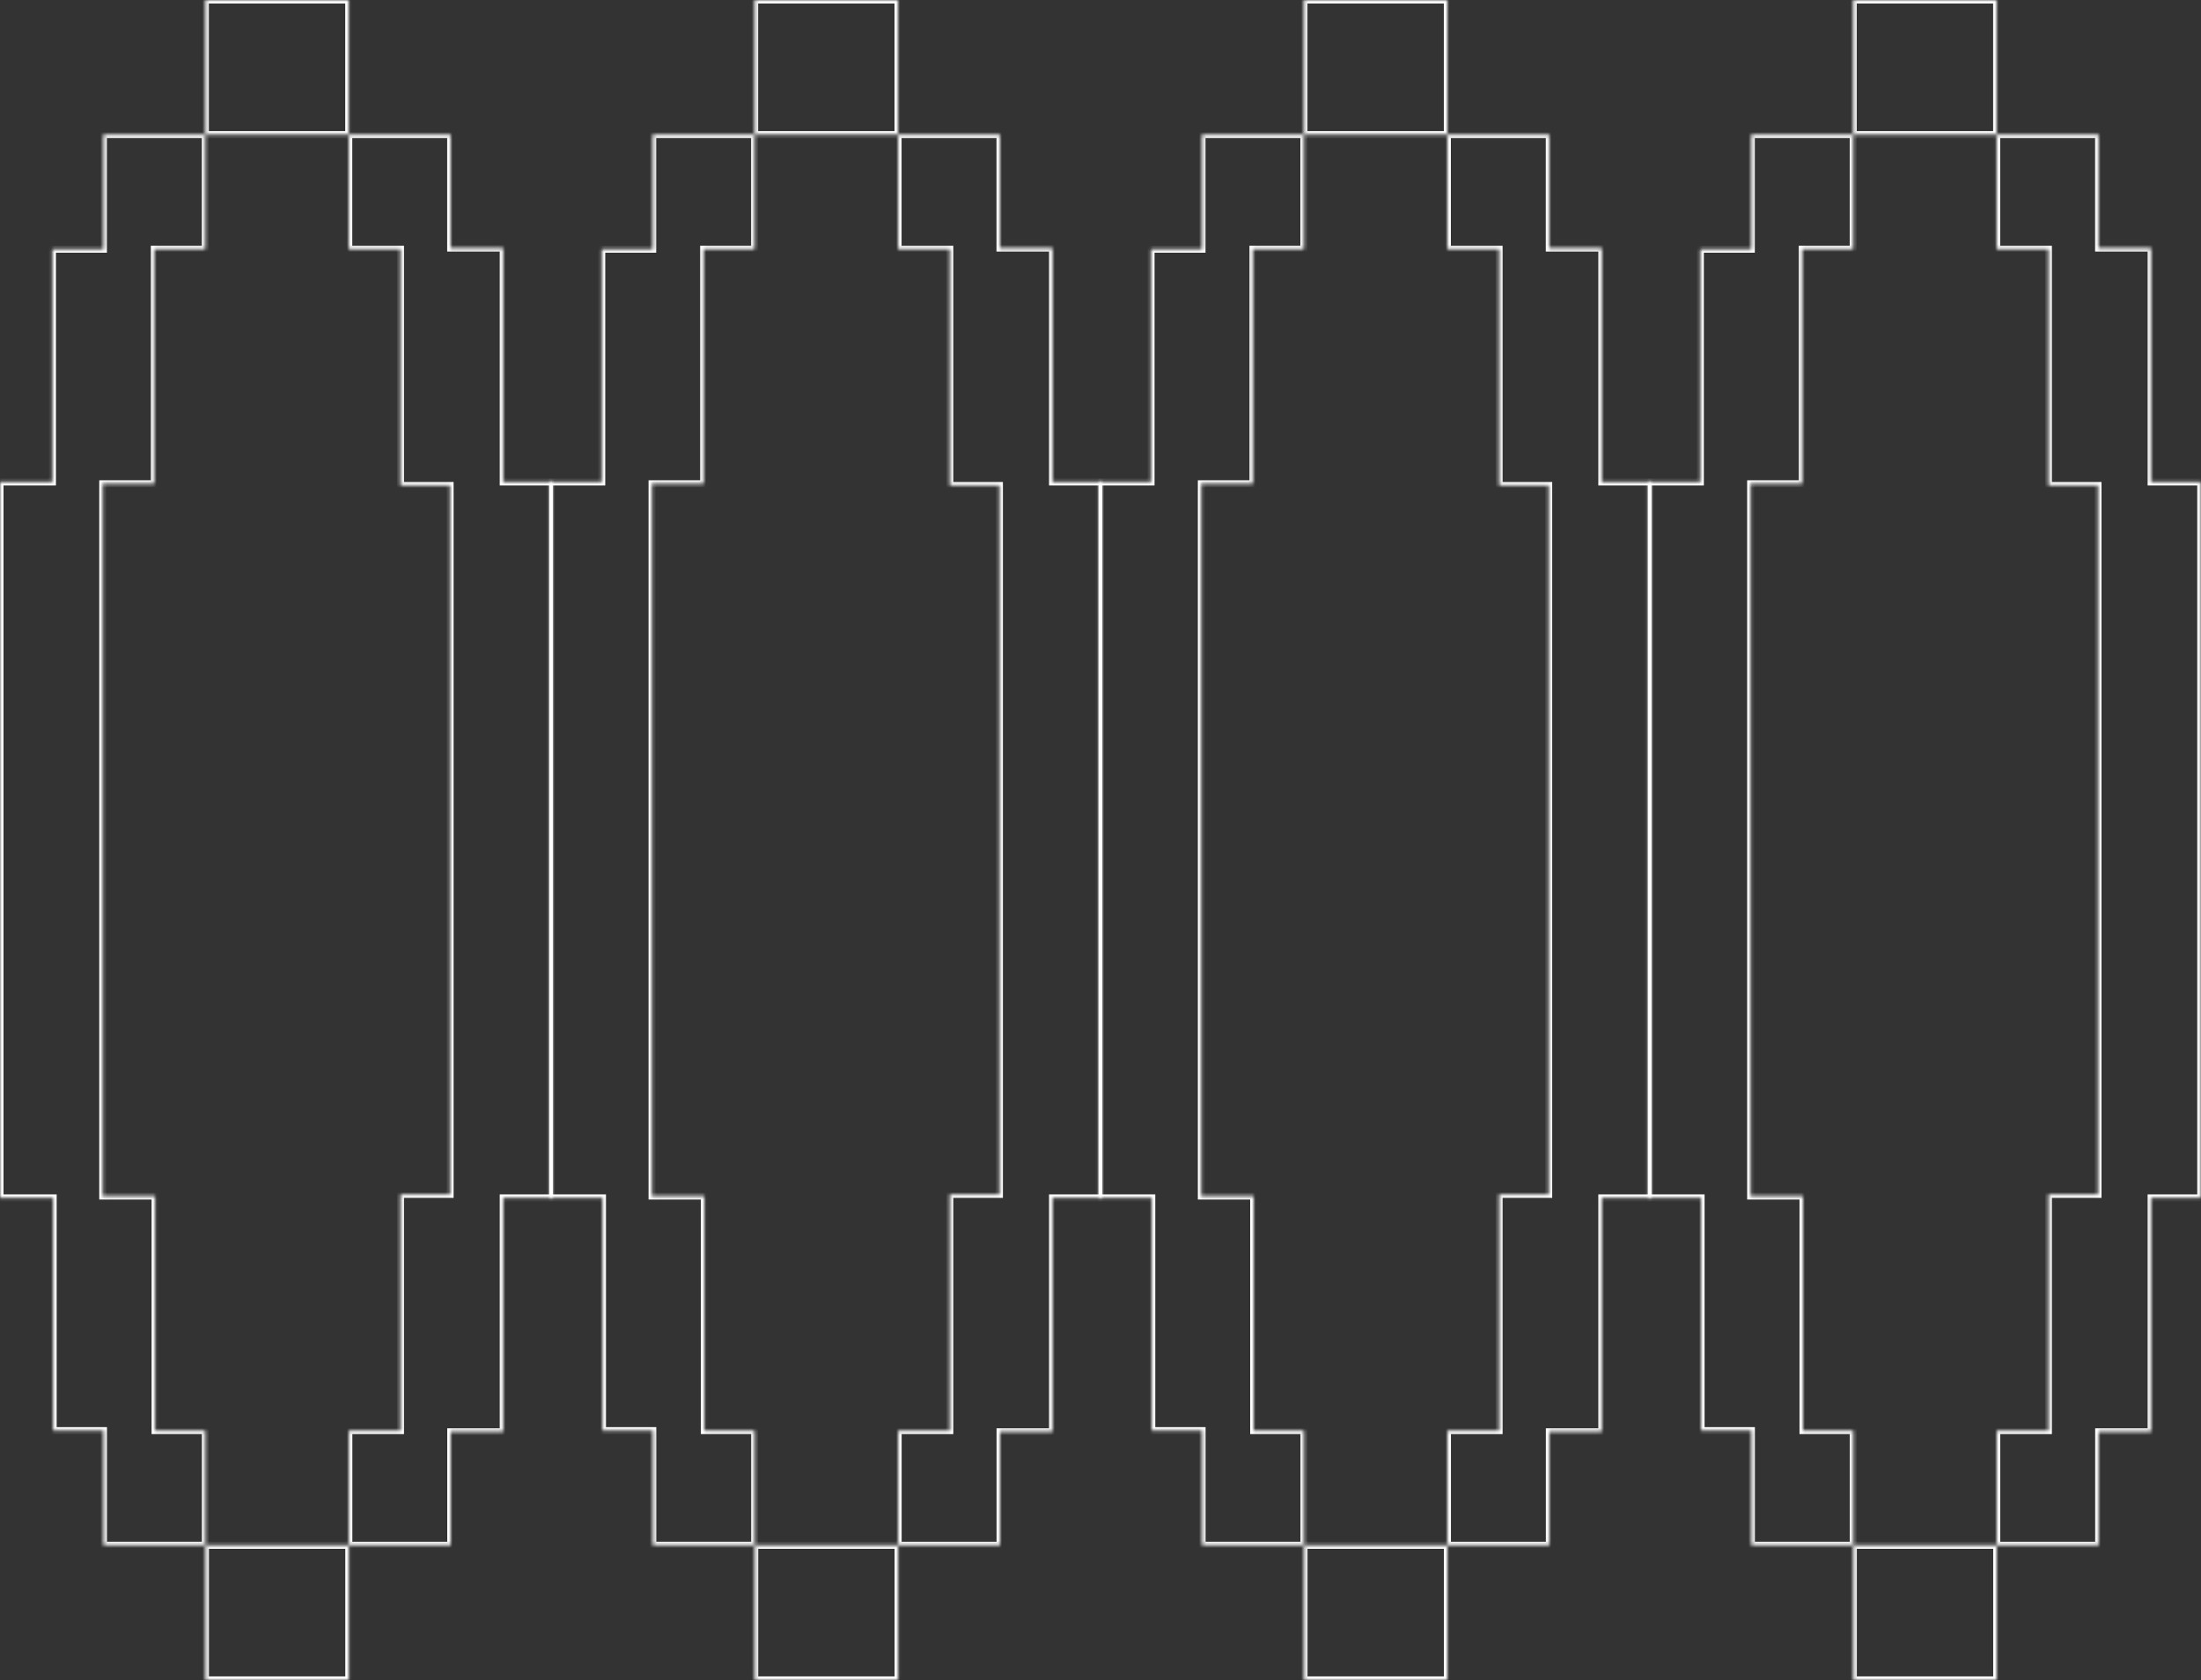 <?xml version="1.0" encoding="UTF-8"?> <svg xmlns="http://www.w3.org/2000/svg" width="625" height="477" viewBox="0 0 625 477" fill="none"><rect x="0" y="0" width="625" height="477" fill="#333333" stroke="none"/> <mask id="path-1-inside-1_216_3235" fill="white"> <path fill-rule="evenodd" clip-rule="evenodd" d="M-1.4868e-05 136.84L14.882 136.84L14.882 70.743L29.358 70.743L29.358 38.208L58.307 38.208L58.307 -2.54868e-06L99.03 -4.32873e-06L99.03 38.235L58.307 38.235L58.307 70.765L43.832 70.765L43.832 137.366L29.183 137.366L29.183 339.58L44.045 339.58L44.045 406.182L58.328 406.182L58.328 438.739L29.378 438.739L29.378 406.203L15.095 406.203L15.095 340.118L-5.98239e-06 340.118L-1.4868e-05 136.84ZM99.051 476.979L58.328 476.979L58.328 438.745L99.051 438.745L99.051 476.979ZM99.03 38.214L127.98 38.214L127.98 70.422L142.899 70.422L142.899 136.84L156.987 136.84L156.987 340.119L142.899 340.119L142.899 406.536L128.001 406.536L128.001 438.745L99.051 438.745L99.051 406.188L113.715 406.188L113.715 339.112L127.804 339.112L127.804 137.847L113.715 137.847L113.715 70.771L99.03 70.771L99.03 38.214Z"></path> </mask> <path d="M14.882 136.84L14.882 137.84L15.882 137.84L15.882 136.84L14.882 136.84ZM-1.4868e-05 136.84L-1.49117e-05 135.84L-1 135.84L-1 136.84L-1.4868e-05 136.84ZM14.882 70.743L14.882 69.743L13.882 69.743L13.882 70.743L14.882 70.743ZM29.358 70.743L29.358 71.743L30.358 71.743L30.358 70.743L29.358 70.743ZM29.358 38.208L29.358 37.208L28.358 37.208L28.358 38.208L29.358 38.208ZM58.307 38.208L58.307 39.208L59.307 39.208L59.307 38.208L58.307 38.208ZM58.307 -2.54868e-06L58.307 -1L57.307 -1L57.307 -2.50497e-06L58.307 -2.54868e-06ZM99.03 -4.32873e-06L100.03 -4.37244e-06L100.03 -1L99.03 -1L99.03 -4.32873e-06ZM99.03 38.235L99.03 39.235L100.03 39.235L100.03 38.235L99.03 38.235ZM58.307 38.235L58.307 37.235L57.307 37.235L57.307 38.235L58.307 38.235ZM58.307 70.765L58.307 71.765L59.307 71.765L59.307 70.765L58.307 70.765ZM43.832 70.765L43.832 69.765L42.832 69.765L42.832 70.765L43.832 70.765ZM43.832 137.366L43.832 138.366L44.832 138.366L44.832 137.366L43.832 137.366ZM29.183 137.366L29.183 136.366L28.183 136.366L28.183 137.366L29.183 137.366ZM29.183 339.58L28.183 339.58L28.183 340.58L29.183 340.58L29.183 339.58ZM44.045 339.58L45.045 339.58L45.045 338.58L44.045 338.58L44.045 339.58ZM44.045 406.182L43.045 406.182L43.045 407.182L44.045 407.182L44.045 406.182ZM58.328 406.182L59.328 406.182L59.328 405.182L58.328 405.182L58.328 406.182ZM58.328 438.739L58.328 439.739L59.328 439.739L59.328 438.739L58.328 438.739ZM29.378 438.739L28.378 438.739L28.378 439.739L29.378 439.739L29.378 438.739ZM29.378 406.203L30.378 406.203L30.378 405.203L29.378 405.203L29.378 406.203ZM15.095 406.203L14.095 406.203L14.095 407.203L15.095 407.203L15.095 406.203ZM15.095 340.118L16.095 340.118L16.095 339.118L15.095 339.118L15.095 340.118ZM-5.98239e-06 340.118L-1 340.118L-1 341.118L-5.93868e-06 341.118L-5.98239e-06 340.118ZM58.328 476.979L57.328 476.979L57.328 477.979L58.328 477.979L58.328 476.979ZM99.051 476.979L99.051 477.979L100.051 477.979L100.051 476.979L99.051 476.979ZM58.328 438.745L58.328 437.745L57.328 437.745L57.328 438.745L58.328 438.745ZM99.051 438.745L100.051 438.745L100.051 437.745L99.051 437.745L99.051 438.745ZM127.98 38.214L128.98 38.214L128.98 37.214L127.98 37.214L127.98 38.214ZM99.03 38.214L99.03 37.214L98.03 37.214L98.03 38.214L99.03 38.214ZM127.98 70.422L126.98 70.422L126.98 71.422L127.98 71.422L127.98 70.422ZM142.899 70.422L143.899 70.422L143.899 69.422L142.899 69.422L142.899 70.422ZM142.899 136.84L141.899 136.84L141.899 137.84L142.899 137.84L142.899 136.84ZM156.987 136.84L157.987 136.84L157.987 135.84L156.987 135.84L156.987 136.84ZM156.987 340.119L156.987 341.119L157.987 341.119L157.987 340.119L156.987 340.119ZM142.899 340.119L142.899 339.119L141.899 339.119L141.899 340.119L142.899 340.119ZM142.899 406.536L142.899 407.536L143.899 407.536L143.899 406.536L142.899 406.536ZM128.001 406.536L128.001 405.536L127.001 405.536L127.001 406.536L128.001 406.536ZM128.001 438.745L128.001 439.745L129.001 439.745L129.001 438.745L128.001 438.745ZM99.051 438.745L98.051 438.745L98.051 439.745L99.051 439.745L99.051 438.745ZM99.051 406.188L99.051 405.188L98.051 405.188L98.051 406.188L99.051 406.188ZM113.715 406.188L113.715 407.188L114.715 407.188L114.715 406.188L113.715 406.188ZM113.715 339.112L113.715 338.112L112.715 338.112L112.715 339.112L113.715 339.112ZM127.804 339.112L127.804 340.112L128.804 340.112L128.804 339.112L127.804 339.112ZM127.804 137.847L128.804 137.847L128.804 136.847L127.804 136.847L127.804 137.847ZM113.715 137.847L112.715 137.847L112.715 138.847L113.715 138.847L113.715 137.847ZM113.715 70.771L114.715 70.771L114.715 69.771L113.715 69.771L113.715 70.771ZM99.03 70.771L98.03 70.771L98.03 71.771L99.03 71.771L99.03 70.771ZM14.882 135.84L-1.49117e-05 135.84L-1.48243e-05 137.84L14.882 137.84L14.882 135.84ZM13.882 70.743L13.882 136.84L15.882 136.84L15.882 70.743L13.882 70.743ZM29.358 69.743L14.882 69.743L14.882 71.743L29.358 71.743L29.358 69.743ZM28.358 38.208L28.358 70.743L30.358 70.743L30.358 38.208L28.358 38.208ZM58.307 37.208L29.358 37.208L29.358 39.208L58.307 39.208L58.307 37.208ZM57.307 -2.50497e-06L57.307 38.208L59.307 38.208L59.307 -2.59239e-06L57.307 -2.50497e-06ZM99.03 -1L58.307 -1L58.307 1L99.03 1L99.03 -1ZM100.03 38.235L100.03 -4.37244e-06L98.03 -4.28502e-06L98.03 38.235L100.03 38.235ZM58.307 39.235L99.03 39.235L99.03 37.235L58.307 37.235L58.307 39.235ZM59.307 70.765L59.307 38.235L57.307 38.235L57.307 70.765L59.307 70.765ZM43.832 71.765L58.307 71.765L58.307 69.765L43.832 69.765L43.832 71.765ZM44.832 137.366L44.832 70.765L42.832 70.765L42.832 137.366L44.832 137.366ZM29.183 138.366L43.832 138.366L43.832 136.366L29.183 136.366L29.183 138.366ZM30.183 339.58L30.183 137.366L28.183 137.366L28.183 339.58L30.183 339.58ZM44.045 338.58L29.183 338.58L29.183 340.58L44.045 340.58L44.045 338.58ZM45.045 406.182L45.045 339.58L43.045 339.58L43.045 406.182L45.045 406.182ZM58.328 405.182L44.045 405.182L44.045 407.182L58.328 407.182L58.328 405.182ZM59.328 438.739L59.328 406.182L57.328 406.182L57.328 438.739L59.328 438.739ZM29.378 439.739L58.328 439.739L58.328 437.739L29.378 437.739L29.378 439.739ZM28.378 406.203L28.378 438.739L30.378 438.739L30.378 406.203L28.378 406.203ZM15.095 407.203L29.378 407.203L29.378 405.203L15.095 405.203L15.095 407.203ZM14.095 340.118L14.095 406.203L16.095 406.203L16.095 340.118L14.095 340.118ZM-5.93868e-06 341.118L15.095 341.118L15.095 339.118L-6.0261e-06 339.118L-5.93868e-06 341.118ZM-1 136.84L-1 340.118L1 340.118L1 136.84L-1 136.84ZM58.328 477.979L99.051 477.979L99.051 475.979L58.328 475.979L58.328 477.979ZM57.328 438.745L57.328 476.979L59.328 476.979L59.328 438.745L57.328 438.745ZM99.051 437.745L58.328 437.745L58.328 439.745L99.051 439.745L99.051 437.745ZM100.051 476.979L100.051 438.745L98.051 438.745L98.051 476.979L100.051 476.979ZM127.98 37.214L99.03 37.214L99.03 39.214L127.98 39.214L127.98 37.214ZM128.98 70.422L128.98 38.214L126.98 38.214L126.98 70.422L128.98 70.422ZM142.899 69.422L127.98 69.422L127.98 71.422L142.899 71.422L142.899 69.422ZM143.899 136.84L143.899 70.422L141.899 70.422L141.899 136.84L143.899 136.84ZM156.987 135.84L142.899 135.84L142.899 137.84L156.987 137.84L156.987 135.84ZM157.987 340.119L157.987 136.84L155.987 136.84L155.987 340.119L157.987 340.119ZM142.899 341.119L156.987 341.119L156.987 339.119L142.899 339.119L142.899 341.119ZM143.899 406.536L143.899 340.119L141.899 340.119L141.899 406.536L143.899 406.536ZM128.001 407.536L142.899 407.536L142.899 405.536L128.001 405.536L128.001 407.536ZM129.001 438.745L129.001 406.536L127.001 406.536L127.001 438.745L129.001 438.745ZM99.051 439.745L128.001 439.745L128.001 437.745L99.051 437.745L99.051 439.745ZM98.051 406.188L98.051 438.745L100.051 438.745L100.051 406.188L98.051 406.188ZM113.715 405.188L99.051 405.188L99.051 407.188L113.715 407.188L113.715 405.188ZM112.715 339.112L112.715 406.188L114.715 406.188L114.715 339.112L112.715 339.112ZM127.804 338.112L113.715 338.112L113.715 340.112L127.804 340.112L127.804 338.112ZM126.804 137.847L126.804 339.112L128.804 339.112L128.804 137.847L126.804 137.847ZM113.715 138.847L127.804 138.847L127.804 136.847L113.715 136.847L113.715 138.847ZM112.715 70.771L112.715 137.847L114.715 137.847L114.715 70.771L112.715 70.771ZM99.03 71.771L113.715 71.771L113.715 69.771L99.03 69.771L99.03 71.771ZM98.03 38.214L98.03 70.771L100.03 70.771L100.03 38.214L98.03 38.214Z" fill="white" mask="url(#path-1-inside-1_216_3235)"></path> <mask id="path-3-inside-2_216_3235" fill="white"> <path fill-rule="evenodd" clip-rule="evenodd" d="M311.961 136.84L326.843 136.84L326.843 70.743L341.318 70.743L341.318 38.208L370.268 38.208L370.268 -2.54869e-06L410.991 -4.32874e-06L410.991 38.235L370.268 38.235L370.268 70.765L355.793 70.765L355.793 137.366L341.144 137.366L341.144 339.58L356.006 339.58L356.006 406.182L370.289 406.182L370.289 438.739L341.339 438.739L341.339 406.203L327.056 406.203L327.056 340.118L311.961 340.118L311.961 136.84ZM411.012 476.979L370.289 476.979L370.289 438.745L411.012 438.745L411.012 476.979ZM410.991 38.214L439.941 38.214L439.941 70.422L454.86 70.422L454.86 136.84L468.949 136.84L468.949 340.119L454.86 340.119L454.86 406.536L439.962 406.536L439.962 438.745L411.012 438.745L411.012 406.188L425.676 406.188L425.676 339.112L439.765 339.112L439.765 137.847L425.676 137.847L425.676 70.771L410.991 70.771L410.991 38.214Z"></path> </mask> <path d="M326.843 136.84L326.843 137.84L327.843 137.84L327.843 136.84L326.843 136.84ZM311.961 136.84L311.961 135.84L310.961 135.84L310.961 136.84L311.961 136.84ZM326.843 70.743L326.843 69.743L325.843 69.743L325.843 70.743L326.843 70.743ZM341.318 70.743L341.318 71.743L342.318 71.743L342.318 70.743L341.318 70.743ZM341.318 38.208L341.318 37.208L340.318 37.208L340.318 38.208L341.318 38.208ZM370.268 38.208L370.268 39.208L371.268 39.208L371.268 38.208L370.268 38.208ZM370.268 -2.54869e-06L370.268 -1L369.268 -1L369.268 3.0861e-06L370.268 -2.54869e-06ZM410.991 -4.32874e-06L411.991 -4.37246e-06L411.991 -1L410.991 -1L410.991 -4.32874e-06ZM410.991 38.235L410.991 39.235L411.991 39.235L411.991 38.235L410.991 38.235ZM370.268 38.235L370.268 37.235L369.268 37.235L369.268 38.235L370.268 38.235ZM370.268 70.765L370.268 71.765L371.268 71.765L371.268 70.765L370.268 70.765ZM355.793 70.765L355.793 69.765L354.793 69.765L354.793 70.765L355.793 70.765ZM355.793 137.366L355.793 138.366L356.793 138.366L356.793 137.366L355.793 137.366ZM341.144 137.366L341.144 136.366L340.144 136.366L340.144 137.366L341.144 137.366ZM341.144 339.58L340.144 339.58L340.144 340.58L341.144 340.58L341.144 339.58ZM356.006 339.58L357.006 339.58L357.006 338.58L356.006 338.58L356.006 339.58ZM356.006 406.182L355.006 406.182L355.006 407.182L356.006 407.182L356.006 406.182ZM370.289 406.182L371.289 406.182L371.289 405.182L370.289 405.182L370.289 406.182ZM370.289 438.739L370.289 439.739L371.289 439.739L371.289 438.739L370.289 438.739ZM341.339 438.739L340.339 438.739L340.339 439.739L341.339 439.739L341.339 438.739ZM341.339 406.203L342.339 406.203L342.339 405.203L341.339 405.203L341.339 406.203ZM327.056 406.203L326.056 406.203L326.056 407.203L327.056 407.203L327.056 406.203ZM327.056 340.118L328.056 340.118L328.056 339.118L327.056 339.118L327.056 340.118ZM311.961 340.118L310.961 340.118L310.961 341.118L311.961 341.118L311.961 340.118ZM370.289 476.979L369.289 476.979L369.289 477.979L370.289 477.979L370.289 476.979ZM411.012 476.979L411.012 477.979L412.012 477.979L412.012 476.979L411.012 476.979ZM370.289 438.745L370.289 437.745L369.289 437.745L369.289 438.745L370.289 438.745ZM411.012 438.745L412.012 438.745L412.012 437.745L411.012 437.745L411.012 438.745ZM439.941 38.214L440.941 38.214L440.941 37.214L439.941 37.214L439.941 38.214ZM410.991 38.214L410.991 37.214L409.991 37.214L409.991 38.214L410.991 38.214ZM439.941 70.422L438.941 70.422L438.941 71.422L439.941 71.422L439.941 70.422ZM454.86 70.422L455.86 70.422L455.86 69.422L454.86 69.422L454.86 70.422ZM454.86 136.84L453.86 136.84L453.86 137.84L454.86 137.84L454.86 136.84ZM468.949 136.84L469.949 136.84L469.949 135.84L468.949 135.84L468.949 136.84ZM468.949 340.119L468.949 341.119L469.949 341.119L469.949 340.119L468.949 340.119ZM454.86 340.119L454.86 339.119L453.86 339.119L453.86 340.119L454.86 340.119ZM454.86 406.536L454.86 407.536L455.86 407.536L455.86 406.536L454.86 406.536ZM439.962 406.536L439.962 405.536L438.962 405.536L438.962 406.536L439.962 406.536ZM439.962 438.745L439.962 439.745L440.962 439.745L440.962 438.745L439.962 438.745ZM411.012 438.745L410.012 438.745L410.012 439.745L411.012 439.745L411.012 438.745ZM411.012 406.188L411.012 405.188L410.012 405.188L410.012 406.188L411.012 406.188ZM425.676 406.188L425.676 407.188L426.676 407.188L426.676 406.188L425.676 406.188ZM425.676 339.112L425.676 338.112L424.676 338.112L424.676 339.112L425.676 339.112ZM439.765 339.112L439.765 340.112L440.765 340.112L440.765 339.112L439.765 339.112ZM439.765 137.847L440.765 137.847L440.765 136.847L439.765 136.847L439.765 137.847ZM425.676 137.847L424.676 137.847L424.676 138.847L425.676 138.847L425.676 137.847ZM425.676 70.771L426.676 70.771L426.676 69.771L425.676 69.771L425.676 70.771ZM410.991 70.771L409.991 70.771L409.991 71.771L410.991 71.771L410.991 70.771ZM326.843 135.84L311.961 135.84L311.961 137.84L326.843 137.84L326.843 135.84ZM325.843 70.743L325.843 136.84L327.843 136.84L327.843 70.743L325.843 70.743ZM341.318 69.743L326.843 69.743L326.843 71.743L341.318 71.743L341.318 69.743ZM340.318 38.208L340.318 70.743L342.318 70.743L342.318 38.208L340.318 38.208ZM370.268 37.208L341.318 37.208L341.318 39.208L370.268 39.208L370.268 37.208ZM369.268 3.0861e-06L369.268 38.208L371.268 38.208L371.268 -8.18349e-06L369.268 3.0861e-06ZM410.991 -1L370.268 -1L370.268 1L410.991 1L410.991 -1ZM411.991 38.235L411.991 -4.37246e-06L409.991 -4.28503e-06L409.991 38.235L411.991 38.235ZM370.268 39.235L410.991 39.235L410.991 37.235L370.268 37.235L370.268 39.235ZM371.268 70.765L371.268 38.235L369.268 38.235L369.268 70.765L371.268 70.765ZM355.793 71.765L370.268 71.765L370.268 69.765L355.793 69.765L355.793 71.765ZM356.793 137.366L356.793 70.765L354.793 70.765L354.793 137.366L356.793 137.366ZM341.144 138.366L355.793 138.366L355.793 136.366L341.144 136.366L341.144 138.366ZM342.144 339.58L342.144 137.366L340.144 137.366L340.144 339.58L342.144 339.58ZM356.006 338.58L341.144 338.58L341.144 340.58L356.006 340.58L356.006 338.58ZM357.006 406.182L357.006 339.58L355.006 339.58L355.006 406.182L357.006 406.182ZM370.289 405.182L356.006 405.182L356.006 407.182L370.289 407.182L370.289 405.182ZM371.289 438.739L371.289 406.182L369.289 406.182L369.289 438.739L371.289 438.739ZM341.339 439.739L370.289 439.739L370.289 437.739L341.339 437.739L341.339 439.739ZM340.339 406.203L340.339 438.739L342.339 438.739L342.339 406.203L340.339 406.203ZM327.056 407.203L341.339 407.203L341.339 405.203L327.056 405.203L327.056 407.203ZM326.056 340.118L326.056 406.203L328.056 406.203L328.056 340.118L326.056 340.118ZM311.961 341.118L327.056 341.118L327.056 339.118L311.961 339.118L311.961 341.118ZM310.961 136.84L310.961 340.118L312.961 340.118L312.961 136.84L310.961 136.84ZM370.289 477.979L411.012 477.979L411.012 475.979L370.289 475.979L370.289 477.979ZM369.289 438.745L369.289 476.979L371.289 476.979L371.289 438.745L369.289 438.745ZM411.012 437.745L370.289 437.745L370.289 439.745L411.012 439.745L411.012 437.745ZM412.012 476.979L412.012 438.745L410.012 438.745L410.012 476.979L412.012 476.979ZM439.941 37.214L410.991 37.214L410.991 39.214L439.941 39.214L439.941 37.214ZM440.941 70.422L440.941 38.214L438.941 38.214L438.941 70.422L440.941 70.422ZM454.86 69.422L439.941 69.422L439.941 71.422L454.86 71.422L454.86 69.422ZM455.86 136.84L455.86 70.422L453.86 70.422L453.86 136.84L455.86 136.84ZM468.949 135.84L454.86 135.84L454.86 137.84L468.949 137.84L468.949 135.84ZM469.949 340.119L469.949 136.84L467.949 136.84L467.949 340.119L469.949 340.119ZM454.86 341.119L468.949 341.119L468.949 339.119L454.86 339.119L454.86 341.119ZM455.86 406.536L455.86 340.119L453.86 340.119L453.86 406.536L455.86 406.536ZM439.962 407.536L454.86 407.536L454.86 405.536L439.962 405.536L439.962 407.536ZM440.962 438.745L440.962 406.536L438.962 406.536L438.962 438.745L440.962 438.745ZM411.012 439.745L439.962 439.745L439.962 437.745L411.012 437.745L411.012 439.745ZM410.012 406.188L410.012 438.745L412.012 438.745L412.012 406.188L410.012 406.188ZM425.676 405.188L411.012 405.188L411.012 407.188L425.676 407.188L425.676 405.188ZM424.676 339.112L424.676 406.188L426.676 406.188L426.676 339.112L424.676 339.112ZM439.765 338.112L425.676 338.112L425.676 340.112L439.765 340.112L439.765 338.112ZM438.765 137.847L438.765 339.112L440.765 339.112L440.765 137.847L438.765 137.847ZM425.676 138.847L439.765 138.847L439.765 136.847L425.676 136.847L425.676 138.847ZM424.676 70.771L424.676 137.847L426.676 137.847L426.676 70.771L424.676 70.771ZM410.991 71.771L425.676 71.771L425.676 69.771L410.991 69.771L410.991 71.771ZM409.991 38.214L409.991 70.771L411.991 70.771L411.991 38.214L409.991 38.214Z" fill="white" mask="url(#path-3-inside-2_216_3235)"></path> <mask id="path-5-inside-3_216_3235" fill="white"> <path fill-rule="evenodd" clip-rule="evenodd" d="M155.982 136.84L170.865 136.84L170.865 70.743L185.34 70.743L185.34 38.208L214.289 38.208L214.289 -2.54868e-06L255.012 -4.32873e-06L255.012 38.235L214.29 38.235L214.29 70.765L199.815 70.765L199.815 137.366L185.166 137.366L185.166 339.58L200.028 339.58L200.028 406.182L214.311 406.182L214.311 438.739L185.361 438.739L185.361 406.203L171.077 406.203L171.077 340.118L155.982 340.118L155.982 136.84ZM255.033 476.979L214.31 476.979L214.31 438.745L255.033 438.745L255.033 476.979ZM255.012 38.214L283.962 38.214L283.962 70.422L298.881 70.422L298.881 136.84L312.97 136.84L312.97 340.119L298.881 340.119L298.881 406.536L283.983 406.536L283.983 438.745L255.033 438.745L255.033 406.188L269.697 406.188L269.697 339.112L283.786 339.112L283.786 137.847L269.697 137.847L269.697 70.771L255.012 70.771L255.012 38.214Z"></path> </mask> <path d="M170.865 136.84L170.865 137.84L171.865 137.84L171.865 136.84L170.865 136.84ZM155.982 136.84L155.982 135.84L154.982 135.84L154.982 136.84L155.982 136.84ZM170.865 70.743L170.865 69.743L169.865 69.743L169.865 70.743L170.865 70.743ZM185.34 70.743L185.34 71.743L186.34 71.743L186.34 70.743L185.34 70.743ZM185.34 38.208L185.34 37.208L184.34 37.208L184.34 38.208L185.34 38.208ZM214.289 38.208L214.289 39.208L215.289 39.208L215.289 38.208L214.289 38.208ZM214.289 -2.54868e-06L214.289 -1L213.289 -1L213.289 -2.50497e-06L214.289 -2.54868e-06ZM255.012 -4.32873e-06L256.012 -4.37244e-06L256.012 -1L255.012 -1L255.012 -4.32873e-06ZM255.012 38.235L255.012 39.235L256.012 39.235L256.012 38.235L255.012 38.235ZM214.29 38.235L214.29 37.235L213.29 37.235L213.29 38.235L214.29 38.235ZM214.29 70.765L214.29 71.765L215.29 71.765L215.29 70.765L214.29 70.765ZM199.815 70.765L199.815 69.765L198.815 69.765L198.815 70.765L199.815 70.765ZM199.815 137.366L199.815 138.366L200.815 138.366L200.815 137.366L199.815 137.366ZM185.166 137.366L185.166 136.366L184.166 136.366L184.166 137.366L185.166 137.366ZM185.166 339.58L184.166 339.58L184.166 340.58L185.166 340.58L185.166 339.58ZM200.028 339.58L201.028 339.58L201.028 338.58L200.028 338.58L200.028 339.58ZM200.028 406.182L199.028 406.182L199.028 407.182L200.028 407.182L200.028 406.182ZM214.311 406.182L215.311 406.182L215.311 405.182L214.311 405.182L214.311 406.182ZM214.311 438.739L214.311 439.739L215.311 439.739L215.311 438.739L214.311 438.739ZM185.361 438.739L184.361 438.739L184.361 439.739L185.361 439.739L185.361 438.739ZM185.361 406.203L186.361 406.203L186.361 405.203L185.361 405.203L185.361 406.203ZM171.077 406.203L170.077 406.203L170.077 407.203L171.077 407.203L171.077 406.203ZM171.077 340.118L172.077 340.118L172.077 339.118L171.077 339.118L171.077 340.118ZM155.982 340.118L154.982 340.118L154.982 341.118L155.982 341.118L155.982 340.118ZM214.31 476.979L213.31 476.979L213.31 477.979L214.31 477.979L214.31 476.979ZM255.033 476.979L255.033 477.979L256.033 477.979L256.033 476.979L255.033 476.979ZM214.31 438.745L214.31 437.745L213.31 437.745L213.31 438.745L214.31 438.745ZM255.033 438.745L256.033 438.745L256.033 437.745L255.033 437.745L255.033 438.745ZM283.962 38.214L284.962 38.214L284.962 37.214L283.962 37.214L283.962 38.214ZM255.012 38.214L255.012 37.214L254.012 37.214L254.012 38.214L255.012 38.214ZM283.962 70.422L282.962 70.422L282.962 71.422L283.962 71.422L283.962 70.422ZM298.881 70.422L299.881 70.422L299.881 69.422L298.881 69.422L298.881 70.422ZM298.881 136.84L297.881 136.84L297.881 137.84L298.881 137.84L298.881 136.84ZM312.97 136.84L313.97 136.84L313.97 135.84L312.97 135.84L312.97 136.84ZM312.97 340.119L312.97 341.119L313.97 341.119L313.97 340.119L312.97 340.119ZM298.881 340.119L298.881 339.119L297.881 339.119L297.881 340.119L298.881 340.119ZM298.881 406.536L298.881 407.536L299.881 407.536L299.881 406.536L298.881 406.536ZM283.983 406.536L283.983 405.536L282.983 405.536L282.983 406.536L283.983 406.536ZM283.983 438.745L283.983 439.745L284.983 439.745L284.983 438.745L283.983 438.745ZM255.033 438.745L254.033 438.745L254.033 439.745L255.033 439.745L255.033 438.745ZM255.033 406.188L255.033 405.188L254.033 405.188L254.033 406.188L255.033 406.188ZM269.697 406.188L269.697 407.188L270.697 407.188L270.697 406.188L269.697 406.188ZM269.697 339.112L269.697 338.112L268.697 338.112L268.697 339.112L269.697 339.112ZM283.786 339.112L283.786 340.112L284.786 340.112L284.786 339.112L283.786 339.112ZM283.786 137.847L284.786 137.847L284.786 136.847L283.786 136.847L283.786 137.847ZM269.697 137.847L268.697 137.847L268.697 138.847L269.697 138.847L269.697 137.847ZM269.697 70.771L270.697 70.771L270.697 69.771L269.697 69.771L269.697 70.771ZM255.012 70.771L254.012 70.771L254.012 71.771L255.012 71.771L255.012 70.771ZM170.865 135.84L155.982 135.84L155.982 137.84L170.865 137.84L170.865 135.84ZM169.865 70.743L169.865 136.84L171.865 136.84L171.865 70.743L169.865 70.743ZM185.34 69.743L170.865 69.743L170.865 71.743L185.34 71.743L185.34 69.743ZM184.34 38.208L184.34 70.743L186.34 70.743L186.34 38.208L184.34 38.208ZM214.289 37.208L185.34 37.208L185.34 39.208L214.289 39.208L214.289 37.208ZM213.289 -2.50497e-06L213.289 38.208L215.289 38.208L215.289 -2.59239e-06L213.289 -2.50497e-06ZM255.012 -1L214.289 -1L214.289 1L255.012 1L255.012 -1ZM256.012 38.235L256.012 -4.37244e-06L254.012 -4.28502e-06L254.012 38.235L256.012 38.235ZM214.29 39.235L255.012 39.235L255.012 37.235L214.29 37.235L214.29 39.235ZM215.29 70.765L215.29 38.235L213.29 38.235L213.29 70.765L215.29 70.765ZM199.815 71.765L214.29 71.765L214.29 69.765L199.815 69.765L199.815 71.765ZM200.815 137.366L200.815 70.765L198.815 70.765L198.815 137.366L200.815 137.366ZM185.166 138.366L199.815 138.366L199.815 136.366L185.166 136.366L185.166 138.366ZM186.166 339.58L186.166 137.366L184.166 137.366L184.166 339.58L186.166 339.58ZM200.028 338.58L185.166 338.58L185.166 340.58L200.028 340.58L200.028 338.58ZM201.028 406.182L201.028 339.58L199.028 339.58L199.028 406.182L201.028 406.182ZM214.311 405.182L200.028 405.182L200.028 407.182L214.311 407.182L214.311 405.182ZM215.311 438.739L215.311 406.182L213.311 406.182L213.311 438.739L215.311 438.739ZM185.361 439.739L214.311 439.739L214.311 437.739L185.361 437.739L185.361 439.739ZM184.361 406.203L184.361 438.739L186.361 438.739L186.361 406.203L184.361 406.203ZM171.077 407.203L185.361 407.203L185.361 405.203L171.077 405.203L171.077 407.203ZM170.077 340.118L170.077 406.203L172.077 406.203L172.077 340.118L170.077 340.118ZM155.982 341.118L171.077 341.118L171.077 339.118L155.982 339.118L155.982 341.118ZM154.982 136.84L154.982 340.118L156.982 340.118L156.982 136.84L154.982 136.84ZM214.31 477.979L255.033 477.979L255.033 475.979L214.31 475.979L214.31 477.979ZM213.31 438.745L213.31 476.979L215.31 476.979L215.31 438.745L213.31 438.745ZM255.033 437.745L214.31 437.745L214.31 439.745L255.033 439.745L255.033 437.745ZM256.033 476.979L256.033 438.745L254.033 438.745L254.033 476.979L256.033 476.979ZM283.962 37.214L255.012 37.214L255.012 39.214L283.962 39.214L283.962 37.214ZM284.962 70.422L284.962 38.214L282.962 38.214L282.962 70.422L284.962 70.422ZM298.881 69.422L283.962 69.422L283.962 71.422L298.881 71.422L298.881 69.422ZM299.881 136.84L299.881 70.422L297.881 70.422L297.881 136.84L299.881 136.84ZM312.97 135.84L298.881 135.84L298.881 137.84L312.97 137.84L312.97 135.84ZM313.97 340.119L313.97 136.84L311.97 136.84L311.97 340.119L313.97 340.119ZM298.881 341.119L312.97 341.119L312.97 339.119L298.881 339.119L298.881 341.119ZM299.881 406.536L299.881 340.119L297.881 340.119L297.881 406.536L299.881 406.536ZM283.983 407.536L298.881 407.536L298.881 405.536L283.983 405.536L283.983 407.536ZM284.983 438.745L284.983 406.536L282.983 406.536L282.983 438.745L284.983 438.745ZM255.033 439.745L283.983 439.745L283.983 437.745L255.033 437.745L255.033 439.745ZM254.033 406.188L254.033 438.745L256.033 438.745L256.033 406.188L254.033 406.188ZM269.697 405.188L255.033 405.188L255.033 407.188L269.697 407.188L269.697 405.188ZM268.697 339.112L268.697 406.188L270.697 406.188L270.697 339.112L268.697 339.112ZM283.786 338.112L269.697 338.112L269.697 340.112L283.786 340.112L283.786 338.112ZM282.786 137.847L282.786 339.112L284.786 339.112L284.786 137.847L282.786 137.847ZM269.697 138.847L283.786 138.847L283.786 136.847L269.697 136.847L269.697 138.847ZM268.697 70.771L268.697 137.847L270.697 137.847L270.697 70.771L268.697 70.771ZM255.012 71.771L269.697 71.771L269.697 69.771L255.012 69.771L255.012 71.771ZM254.012 38.214L254.012 70.771L256.012 70.771L256.012 38.214L254.012 38.214Z" fill="white" mask="url(#path-5-inside-3_216_3235)"></path> <mask id="path-7-inside-4_216_3235" fill="white"> <path fill-rule="evenodd" clip-rule="evenodd" d="M467.943 136.84L482.826 136.84L482.826 70.743L497.301 70.743L497.301 38.208L526.251 38.208L526.251 -2.54869e-06L566.973 -4.32874e-06L566.973 38.235L526.251 38.235L526.251 70.765L511.776 70.765L511.776 137.366L497.127 137.366L497.127 339.58L511.988 339.58L511.988 406.182L526.272 406.182L526.272 438.739L497.322 438.739L497.322 406.203L483.038 406.203L483.038 340.118L467.943 340.118L467.943 136.84ZM566.994 476.979L526.271 476.979L526.271 438.745L566.994 438.745L566.994 476.979ZM566.974 38.214L595.924 38.214L595.924 70.422L610.842 70.422L610.842 136.84L624.931 136.84L624.931 340.119L610.842 340.119L610.842 406.536L595.945 406.536L595.945 438.745L566.994 438.745L566.994 406.188L581.659 406.188L581.659 339.112L595.747 339.112L595.747 137.847L581.659 137.847L581.659 70.771L566.974 70.771L566.974 38.214Z"></path> </mask> <path d="M482.826 136.84L482.826 137.84L483.826 137.84L483.826 136.84L482.826 136.84ZM467.943 136.84L467.943 135.84L466.943 135.84L466.943 136.84L467.943 136.84ZM482.826 70.743L482.826 69.743L481.826 69.743L481.826 70.743L482.826 70.743ZM497.301 70.743L497.301 71.743L498.301 71.743L498.301 70.743L497.301 70.743ZM497.301 38.208L497.301 37.208L496.301 37.208L496.301 38.208L497.301 38.208ZM526.251 38.208L526.251 39.208L527.251 39.208L527.251 38.208L526.251 38.208ZM526.251 -2.54869e-06L526.251 -1L525.251 -1L525.251 -2.50498e-06L526.251 -2.54869e-06ZM566.973 -4.32874e-06L567.973 -4.37245e-06L567.973 -1L566.973 -1L566.973 -4.32874e-06ZM566.973 38.235L566.973 39.235L567.973 39.235L567.973 38.235L566.973 38.235ZM526.251 38.235L526.251 37.235L525.251 37.235L525.251 38.235L526.251 38.235ZM526.251 70.765L526.251 71.765L527.251 71.765L527.251 70.765L526.251 70.765ZM511.776 70.765L511.776 69.765L510.776 69.765L510.776 70.765L511.776 70.765ZM511.776 137.366L511.776 138.366L512.776 138.366L512.776 137.366L511.776 137.366ZM497.127 137.366L497.127 136.366L496.127 136.366L496.127 137.366L497.127 137.366ZM497.127 339.58L496.127 339.58L496.127 340.58L497.127 340.58L497.127 339.58ZM511.988 339.58L512.988 339.58L512.988 338.58L511.988 338.58L511.988 339.58ZM511.988 406.182L510.988 406.182L510.988 407.182L511.988 407.182L511.988 406.182ZM526.272 406.182L527.272 406.182L527.272 405.182L526.272 405.182L526.272 406.182ZM526.272 438.739L526.272 439.739L527.272 439.739L527.272 438.739L526.272 438.739ZM497.322 438.739L496.322 438.739L496.322 439.739L497.322 439.739L497.322 438.739ZM497.322 406.203L498.322 406.203L498.322 405.203L497.322 405.203L497.322 406.203ZM483.038 406.203L482.038 406.203L482.038 407.203L483.038 407.203L483.038 406.203ZM483.038 340.118L484.038 340.118L484.038 339.118L483.038 339.118L483.038 340.118ZM467.943 340.118L466.943 340.118L466.943 341.118L467.943 341.118L467.943 340.118ZM526.271 476.979L525.271 476.979L525.271 477.979L526.271 477.979L526.271 476.979ZM566.994 476.979L566.994 477.979L567.994 477.979L567.994 476.979L566.994 476.979ZM526.271 438.745L526.271 437.745L525.271 437.745L525.271 438.745L526.271 438.745ZM566.994 438.745L567.994 438.745L567.994 437.745L566.994 437.745L566.994 438.745ZM595.924 38.214L596.924 38.214L596.924 37.214L595.924 37.214L595.924 38.214ZM566.974 38.214L566.974 37.214L565.974 37.214L565.974 38.214L566.974 38.214ZM595.924 70.422L594.924 70.422L594.924 71.422L595.924 71.422L595.924 70.422ZM610.842 70.422L611.842 70.422L611.842 69.422L610.842 69.422L610.842 70.422ZM610.842 136.84L609.842 136.84L609.842 137.84L610.842 137.84L610.842 136.84ZM624.931 136.84L625.931 136.84L625.931 135.84L624.931 135.84L624.931 136.84ZM624.931 340.119L624.931 341.119L625.931 341.119L625.931 340.119L624.931 340.119ZM610.842 340.119L610.842 339.119L609.842 339.119L609.842 340.119L610.842 340.119ZM610.842 406.536L610.842 407.536L611.842 407.536L611.842 406.536L610.842 406.536ZM595.945 406.536L595.945 405.536L594.945 405.536L594.945 406.536L595.945 406.536ZM595.945 438.745L595.945 439.745L596.945 439.745L596.945 438.745L595.945 438.745ZM566.994 438.745L565.994 438.745L565.994 439.745L566.994 439.745L566.994 438.745ZM566.994 406.188L566.994 405.188L565.994 405.188L565.994 406.188L566.994 406.188ZM581.659 406.188L581.659 407.188L582.659 407.188L582.659 406.188L581.659 406.188ZM581.659 339.112L581.659 338.112L580.659 338.112L580.659 339.112L581.659 339.112ZM595.747 339.112L595.747 340.112L596.747 340.112L596.747 339.112L595.747 339.112ZM595.747 137.847L596.747 137.847L596.747 136.847L595.747 136.847L595.747 137.847ZM581.659 137.847L580.659 137.847L580.659 138.847L581.659 138.847L581.659 137.847ZM581.659 70.771L582.659 70.771L582.659 69.771L581.659 69.771L581.659 70.771ZM566.974 70.771L565.974 70.771L565.974 71.771L566.974 71.771L566.974 70.771ZM482.826 135.84L467.943 135.84L467.943 137.84L482.826 137.84L482.826 135.84ZM481.826 70.743L481.826 136.84L483.826 136.84L483.826 70.743L481.826 70.743ZM497.301 69.743L482.826 69.743L482.826 71.743L497.301 71.743L497.301 69.743ZM496.301 38.208L496.301 70.743L498.301 70.743L498.301 38.208L496.301 38.208ZM526.251 37.208L497.301 37.208L497.301 39.208L526.251 39.208L526.251 37.208ZM525.251 -2.50498e-06L525.251 38.208L527.251 38.208L527.251 -2.5924e-06L525.251 -2.50498e-06ZM566.973 -1L526.251 -1L526.251 1L566.973 1L566.973 -1ZM567.973 38.235L567.973 -4.37245e-06L565.973 -4.28503e-06L565.973 38.235L567.973 38.235ZM526.251 39.235L566.973 39.235L566.973 37.235L526.251 37.235L526.251 39.235ZM527.251 70.765L527.251 38.235L525.251 38.235L525.251 70.765L527.251 70.765ZM511.776 71.765L526.251 71.765L526.251 69.765L511.776 69.765L511.776 71.765ZM512.776 137.366L512.776 70.765L510.776 70.765L510.776 137.366L512.776 137.366ZM497.127 138.366L511.776 138.366L511.776 136.366L497.127 136.366L497.127 138.366ZM498.127 339.58L498.127 137.366L496.127 137.366L496.127 339.58L498.127 339.58ZM511.988 338.58L497.127 338.58L497.127 340.58L511.988 340.58L511.988 338.58ZM512.988 406.182L512.988 339.58L510.988 339.58L510.988 406.182L512.988 406.182ZM526.272 405.182L511.988 405.182L511.988 407.182L526.272 407.182L526.272 405.182ZM527.272 438.739L527.272 406.182L525.272 406.182L525.272 438.739L527.272 438.739ZM497.322 439.739L526.272 439.739L526.272 437.739L497.322 437.739L497.322 439.739ZM496.322 406.203L496.322 438.739L498.322 438.739L498.322 406.203L496.322 406.203ZM483.038 407.203L497.322 407.203L497.322 405.203L483.038 405.203L483.038 407.203ZM482.038 340.118L482.038 406.203L484.038 406.203L484.038 340.118L482.038 340.118ZM467.943 341.118L483.038 341.118L483.038 339.118L467.943 339.118L467.943 341.118ZM466.943 136.84L466.943 340.118L468.943 340.118L468.943 136.84L466.943 136.84ZM526.271 477.979L566.994 477.979L566.994 475.979L526.271 475.979L526.271 477.979ZM525.271 438.745L525.271 476.979L527.271 476.979L527.271 438.745L525.271 438.745ZM566.994 437.745L526.271 437.745L526.271 439.745L566.994 439.745L566.994 437.745ZM567.994 476.979L567.994 438.745L565.994 438.745L565.994 476.979L567.994 476.979ZM595.924 37.214L566.974 37.214L566.974 39.214L595.924 39.214L595.924 37.214ZM596.924 70.422L596.924 38.214L594.924 38.214L594.924 70.422L596.924 70.422ZM610.842 69.422L595.924 69.422L595.924 71.422L610.842 71.422L610.842 69.422ZM611.842 136.84L611.842 70.422L609.842 70.422L609.842 136.84L611.842 136.84ZM624.931 135.84L610.842 135.84L610.842 137.84L624.931 137.84L624.931 135.84ZM625.931 340.119L625.931 136.84L623.931 136.84L623.931 340.119L625.931 340.119ZM610.842 341.119L624.931 341.119L624.931 339.119L610.842 339.119L610.842 341.119ZM611.842 406.536L611.842 340.119L609.842 340.119L609.842 406.536L611.842 406.536ZM595.945 407.536L610.842 407.536L610.842 405.536L595.945 405.536L595.945 407.536ZM596.945 438.745L596.945 406.536L594.945 406.536L594.945 438.745L596.945 438.745ZM566.994 439.745L595.945 439.745L595.945 437.745L566.994 437.745L566.994 439.745ZM565.994 406.188L565.994 438.745L567.994 438.745L567.994 406.188L565.994 406.188ZM581.659 405.188L566.994 405.188L566.994 407.188L581.659 407.188L581.659 405.188ZM580.659 339.112L580.659 406.188L582.659 406.188L582.659 339.112L580.659 339.112ZM595.747 338.112L581.659 338.112L581.659 340.112L595.747 340.112L595.747 338.112ZM594.747 137.847L594.747 339.112L596.747 339.112L596.747 137.847L594.747 137.847ZM581.659 138.847L595.747 138.847L595.747 136.847L581.659 136.847L581.659 138.847ZM580.659 70.771L580.659 137.847L582.659 137.847L582.659 70.771L580.659 70.771ZM566.974 71.771L581.659 71.771L581.659 69.771L566.974 69.771L566.974 71.771ZM565.974 38.214L565.974 70.771L567.974 70.771L567.974 38.214L565.974 38.214Z" fill="white" mask="url(#path-7-inside-4_216_3235)"></path> </svg> 
